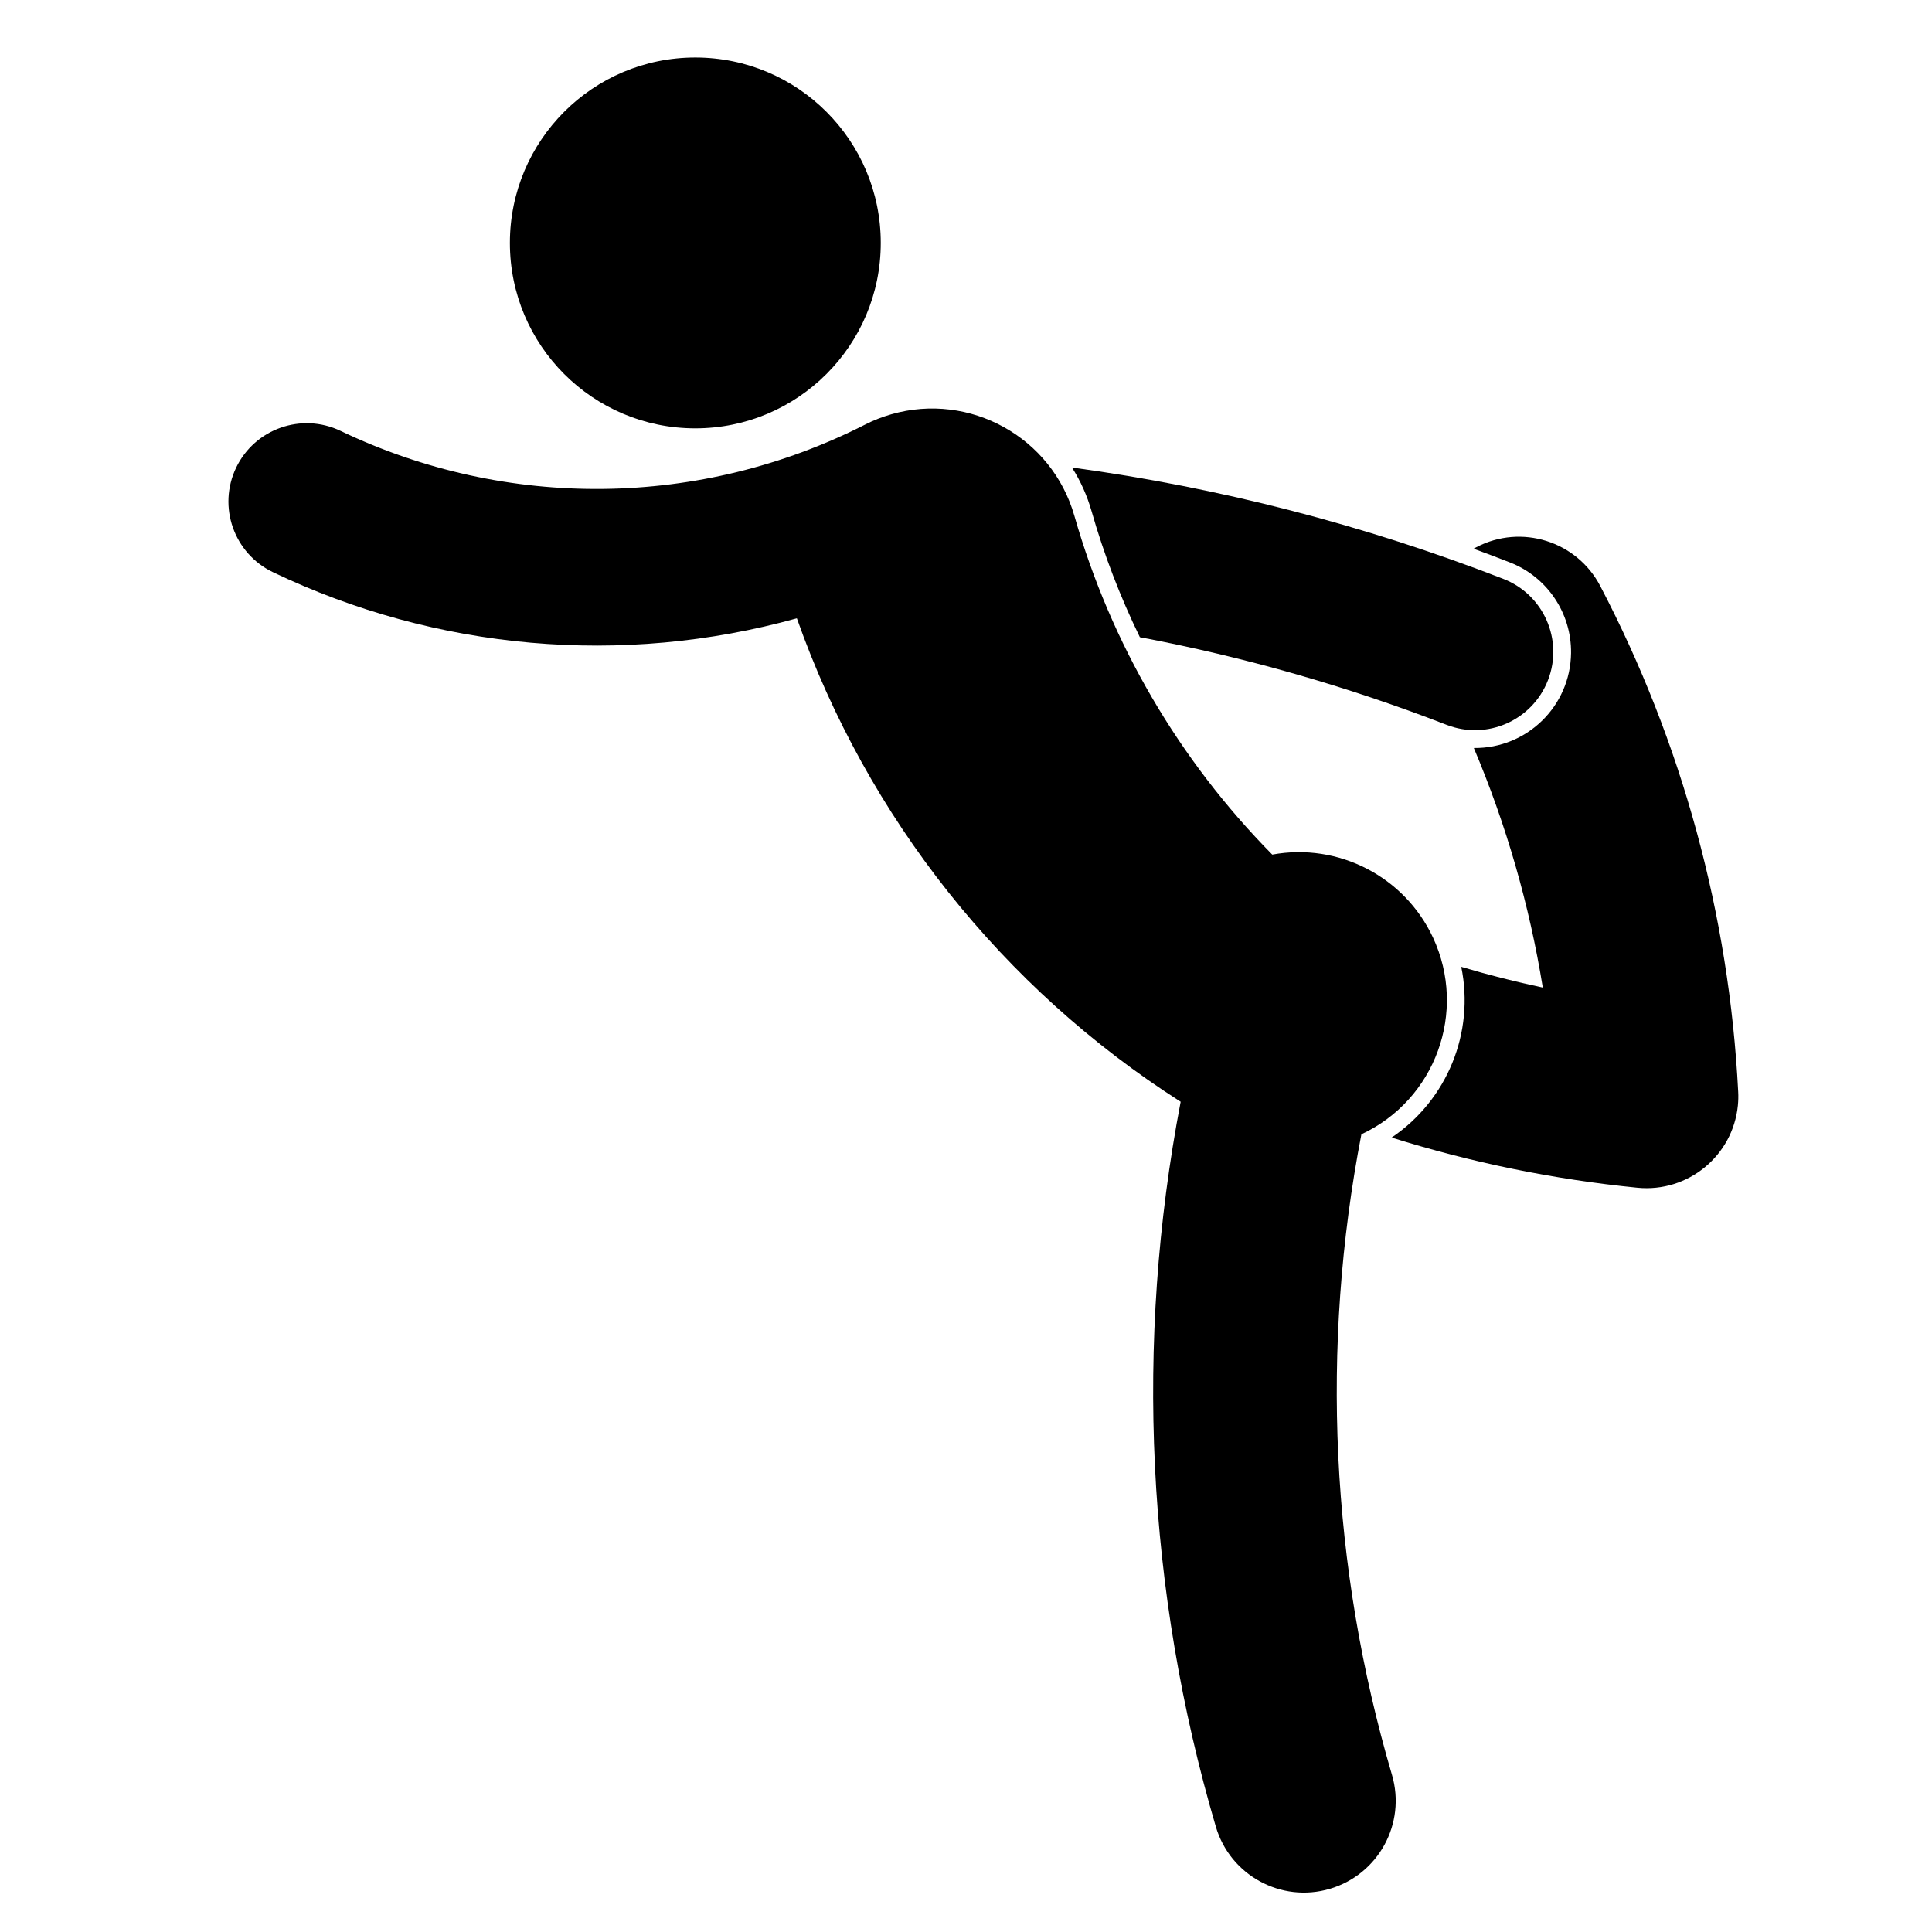 <?xml version="1.0" encoding="UTF-8"?>
<!-- Uploaded to: ICON Repo, www.iconrepo.com, Generator: ICON Repo Mixer Tools -->
<svg fill="#000000" width="800px" height="800px" version="1.1" viewBox="144 144 512 512" xmlns="http://www.w3.org/2000/svg">
 <g>
  <path d="m377.41 208.38c0-27.145-22.008-49.141-49.148-49.141s-49.137 21.996-49.137 49.141c0 27.141 21.996 49.137 49.137 49.137s49.148-21.996 49.148-49.137z"/>
  <path d="m428.73 280.71c-5.953-20.824-27.664-32.883-48.492-26.93-2.41 0.691-4.75 1.602-6.988 2.746-43.555 22.137-94.934 22.754-139 1.664-10.34-4.941-22.73-0.57-27.68 9.766-4.938 10.34-0.57 22.73 9.77 27.676 43.289 20.707 92.594 25.051 138.84 12.223 18.66 52.852 54.469 97.949 101.71 128.12-12.234 63.867-9.043 129.73 9.32 192.11 3.789 12.898 17.312 20.27 30.203 16.48 12.891-3.797 20.27-17.32 16.473-30.215-16.223-55.121-19-113.34-8.102-169.75 19.633-9.16 28.129-32.492 18.984-52.125-7.547-16.176-25.059-25.215-42.605-22-24.734-25.059-42.758-55.922-52.43-89.758z"/>
  <path d="m446.07 312.86c27.762 5.246 54.977 13.023 81.309 23.234 10.688 4.144 22.703-1.152 26.852-11.844 4.141-10.688-1.16-22.711-11.848-26.848-36.812-14.281-75.18-24.188-114.3-29.504 2.273 3.566 4.016 7.453 5.18 11.516 3.285 11.504 7.574 22.691 12.812 33.445z"/>
  <path d="m534.52 289.41c0.242-0.137 0.488-0.277 0.734-0.402 11.906-6.223 26.602-1.617 32.832 10.293 21.703 41.508 34.168 87.219 36.551 134.01 0.07 1.215 0.035 2.434-0.082 3.648-1.336 13.359-13.246 23.129-26.617 21.805-22.113-2.195-43.949-6.648-65.141-13.301 14.742-9.957 22.023-27.816 18.449-45.242 7.125 2.121 14.332 3.953 21.609 5.492-3.531-21.816-9.668-43.133-18.277-63.484 14.066 0.16 25.598-11.094 25.766-25.16 0.125-10.617-6.348-20.207-16.258-24.043-3.168-1.242-6.363-2.453-9.566-3.613"/>
 </g>
</svg>